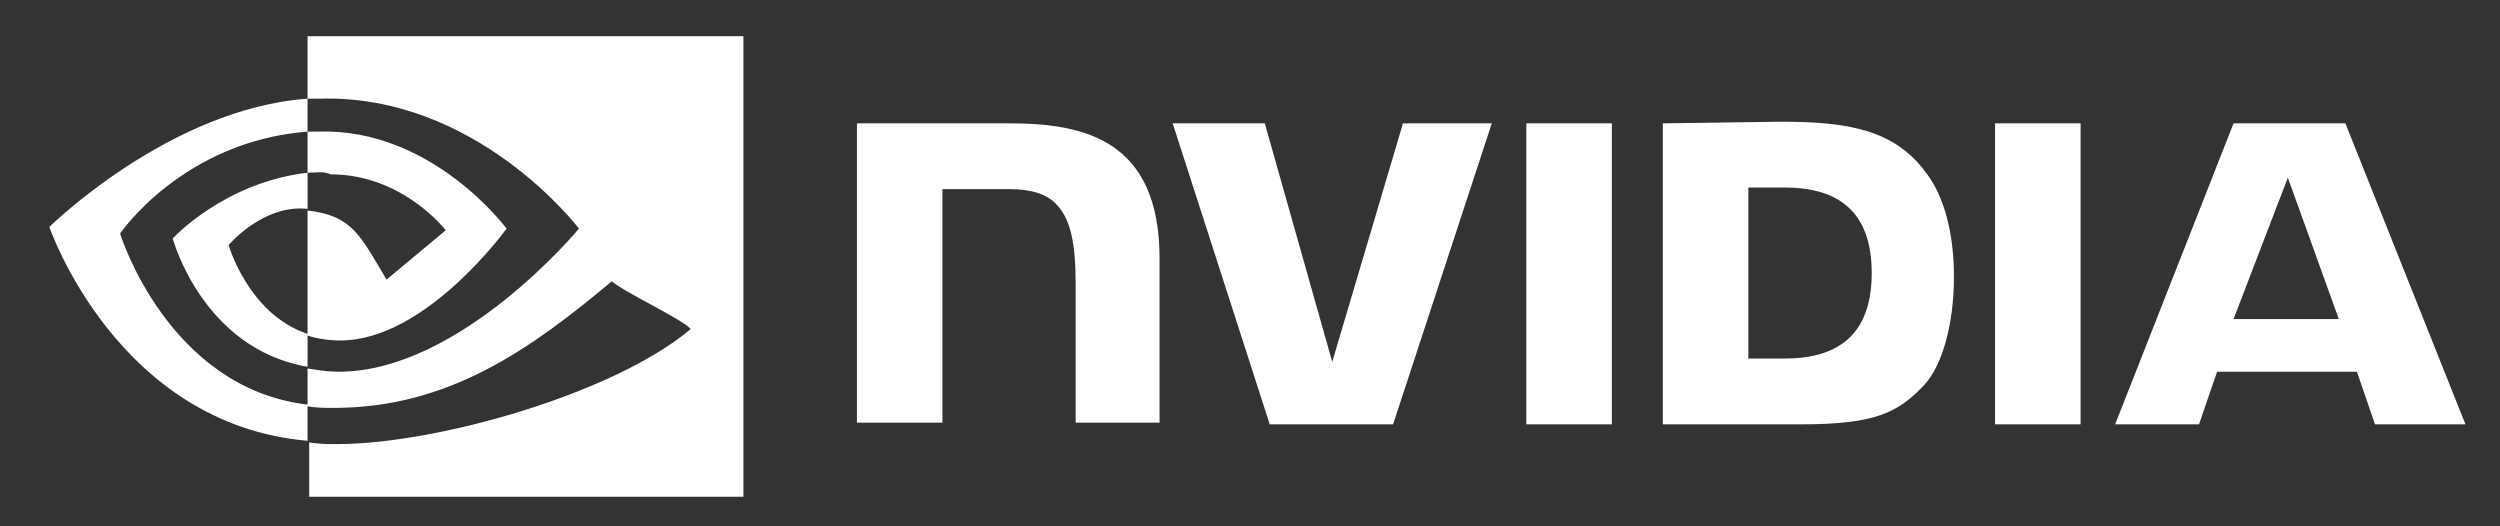 <svg xmlns="http://www.w3.org/2000/svg" width="152" height="32" fill="none"><rect width="100%" height="100%" fill="#333333" stroke="none"/><path fill="#fff" d="M92.8 7.5v18.3H98V7.5h-5.2Zm-40.7-.1v18.3h5.2V11.5h4.1c1.3 0 2.3.3 2.9 1 .8.9 1.1 2.3 1.1 4.8v8.4h5.1v-10c0-7.2-4.6-8.2-9.1-8.2h-9.3v-.1Zm49 .1v18.3h8.4c4.5 0 5.9-.7 7.5-2.4 1.1-1.2 1.8-3.7 1.8-6.6 0-2.6-.6-4.9-1.7-6.3-1.9-2.6-4.7-3.1-8.8-3.1l-7.2.1Zm5.2 3.9h2.2c3.2 0 5.3 1.4 5.3 5.2 0 3.8-2.1 5.2-5.3 5.2h-2.2V11.4Zm-21-3.9L81 22 76.9 7.5h-5.6l5.9 18.3h7.5l6-18.3h-5.4Zm36 18.3h5.2V7.5h-5.2v18.3Zm14.5-18.3-7.2 18.3h5.1l1.1-3.2h8.5l1.1 3.2h5.5l-7.3-18.3h-6.8Zm3.3 3.3 3.1 8.6h-6.4l3.3-8.6Zm-120.4-.3V8h.7c6.9-.2 11.4 5.9 11.4 5.9s-4.9 6.8-10.1 6.8c-.7 0-1.4-.1-2-.3v-7.6c2.7.3 3.2 1.5 4.8 4.2l3.6-3s-2.6-3.4-7-3.4c-.4-.2-.9-.1-1.4-.1Zm0-8.3V6h.7c9.6-.3 15.8 7.9 15.8 7.9s-7.2 8.7-14.6 8.7c-.7 0-1.3-.1-1.9-.2v2.3c.5.1 1.1.1 1.6.1 7 0 12-3.6 16.9-7.7.8.7 4.1 2.2 4.8 2.9-4.6 3.9-15.4 7-21.5 7-.6 0-1.1 0-1.7-.1v3.3h26.4v-28H18.7Zm0 18.1v2c-6.4-1.1-8.2-7.8-8.2-7.8s3.1-3.4 8.2-4v2.2c-2.7-.3-4.8 2.2-4.8 2.2s1.2 4.2 4.8 5.4ZM7.3 14.2S11.1 8.6 18.7 8V6C10.3 6.6 3 13.8 3 13.8s4.1 12 15.7 13v-2.2c-8.5-1-11.4-10.4-11.4-10.4Z"/></svg>